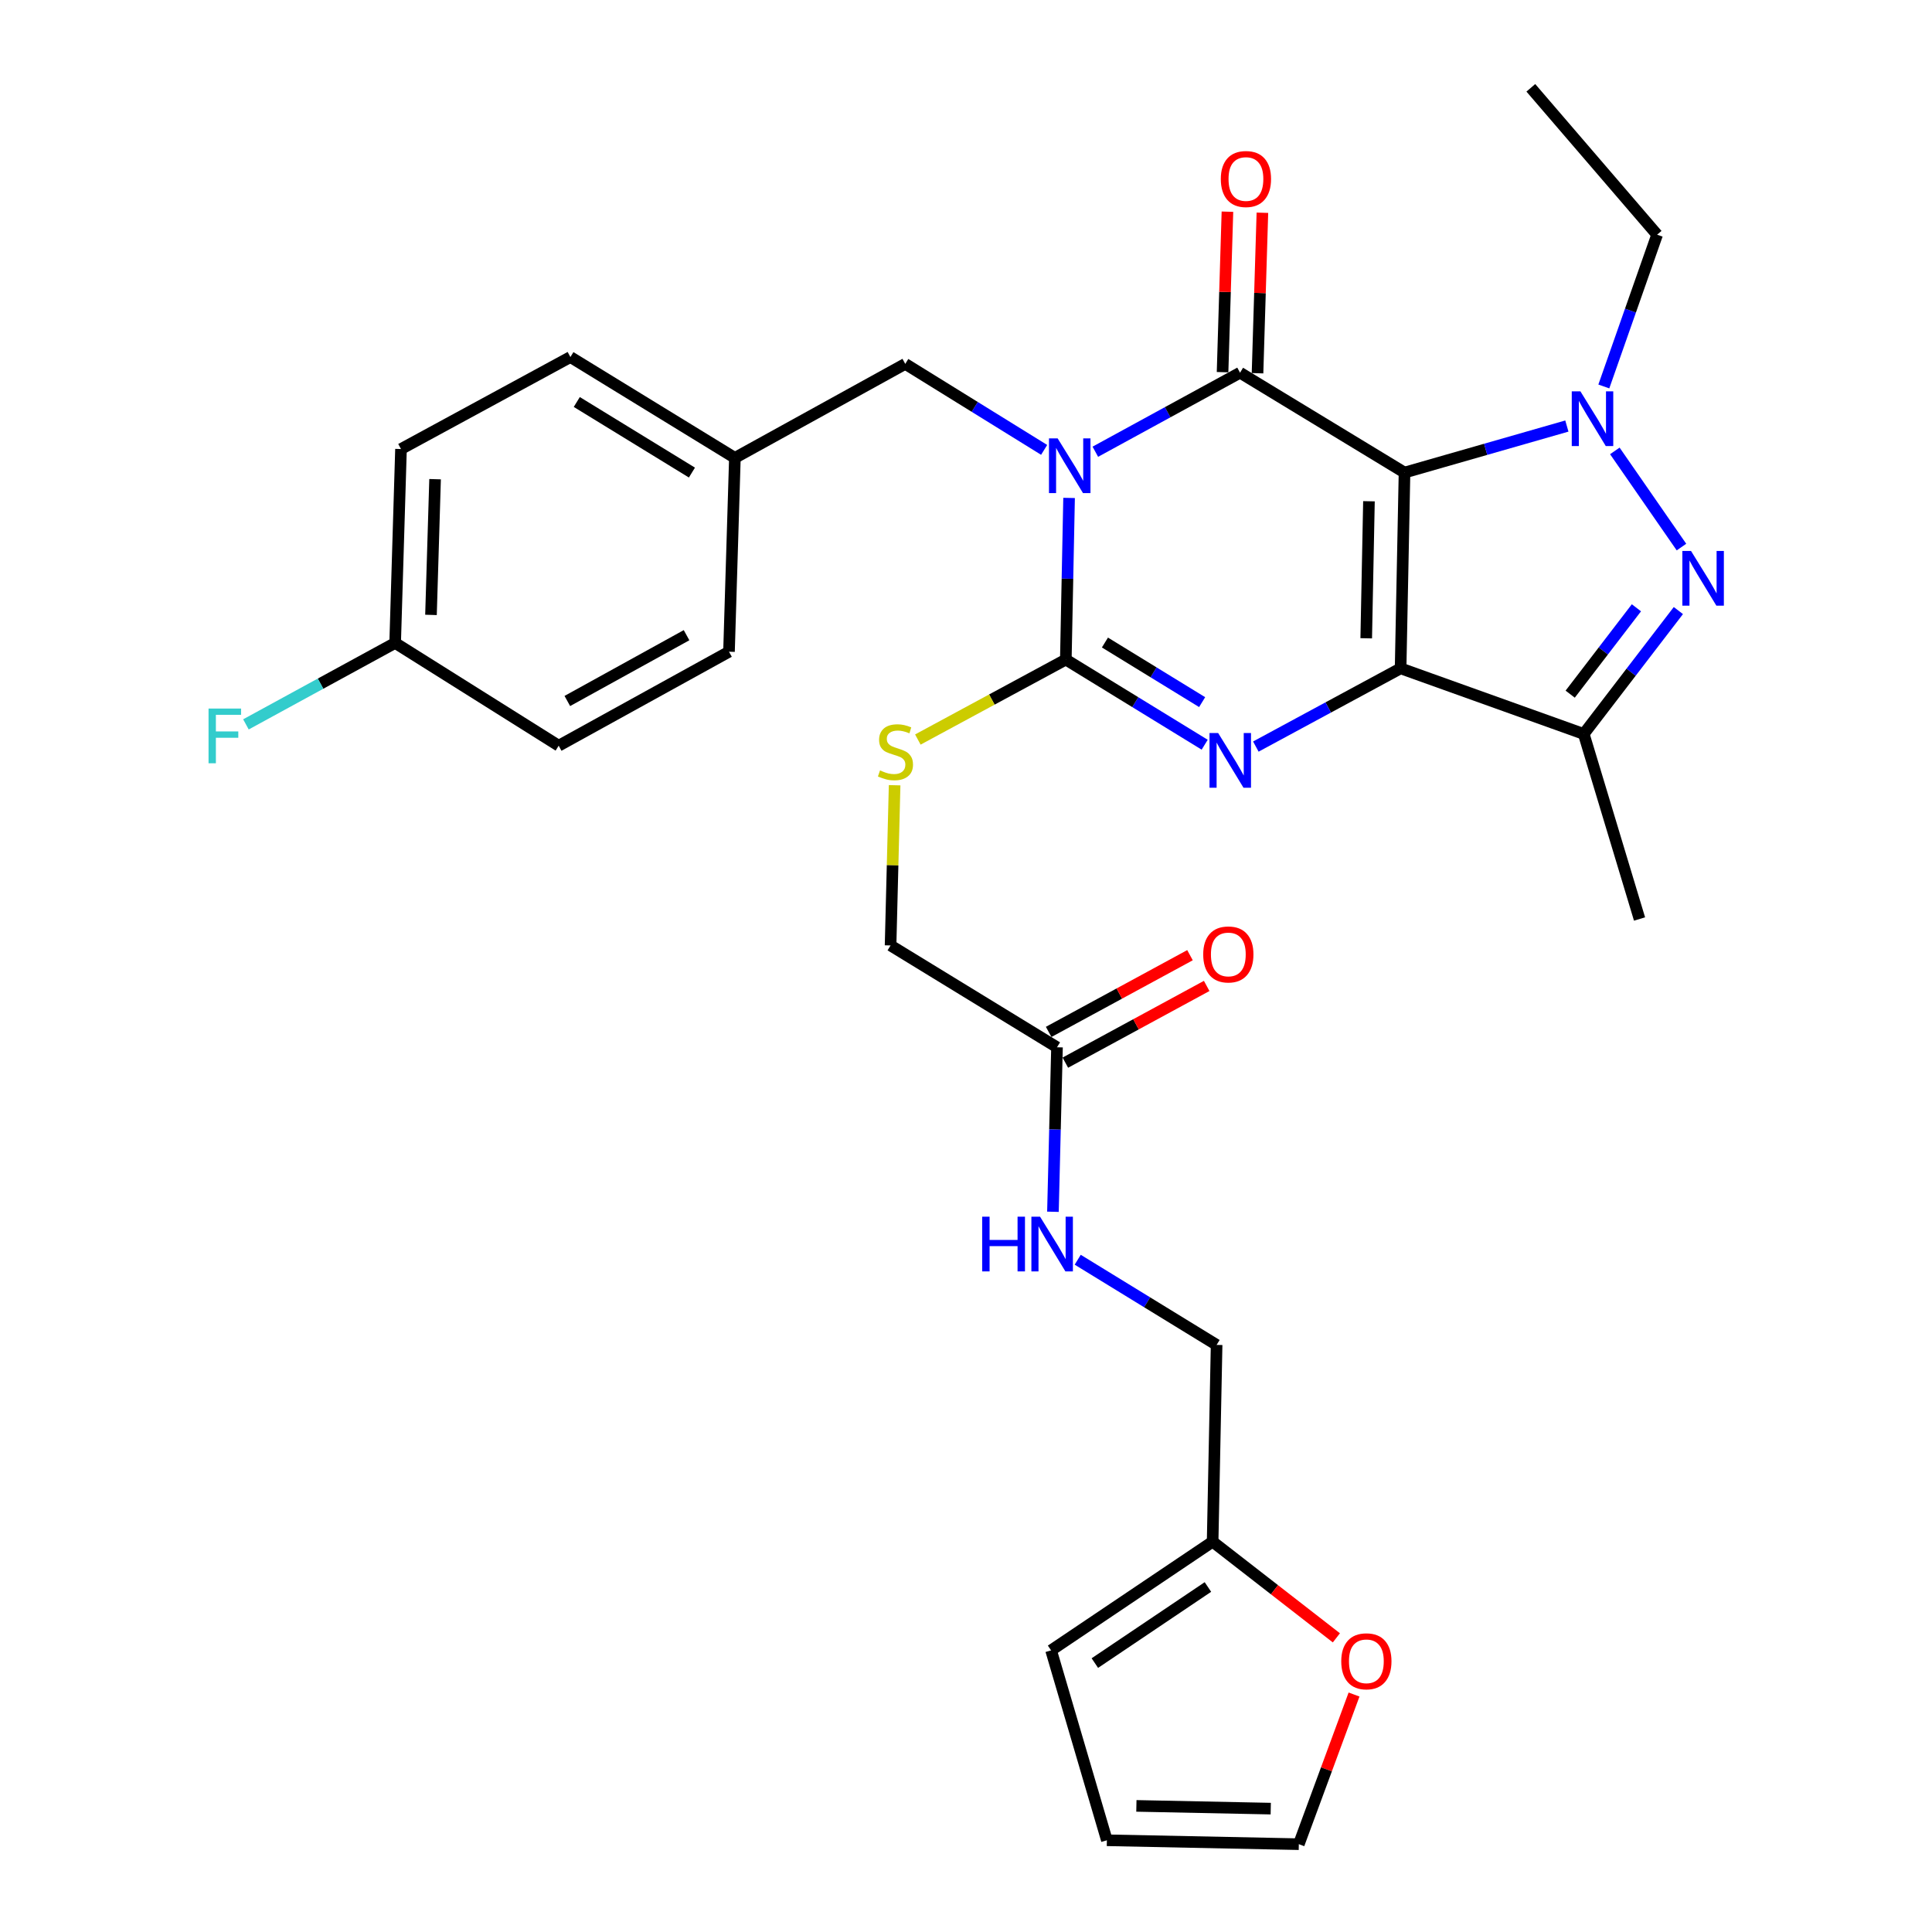 <?xml version='1.0' encoding='iso-8859-1'?>
<svg version='1.1' baseProfile='full'
              xmlns='http://www.w3.org/2000/svg'
                      xmlns:rdkit='http://www.rdkit.org/xml'
                      xmlns:xlink='http://www.w3.org/1999/xlink'
                  xml:space='preserve'
width='1000px' height='1000px' viewBox='0 0 1000 1000'>
<!-- END OF HEADER -->
<rect style='opacity:1.0;fill:#FFFFFF;stroke:none' width='1000' height='1000' x='0' y='0'> </rect>
<path class='bond-0' d='M 726.973,244.606 L 724.951,345.937' style='fill:none;fill-rule:evenodd;stroke:#000000;stroke-width:6px;stroke-linecap:butt;stroke-linejoin:miter;stroke-opacity:1' />
<path class='bond-0' d='M 708.569,259.445 L 707.154,330.376' style='fill:none;fill-rule:evenodd;stroke:#000000;stroke-width:6px;stroke-linecap:butt;stroke-linejoin:miter;stroke-opacity:1' />
<path class='bond-2' d='M 726.973,244.606 L 641.845,192.91' style='fill:none;fill-rule:evenodd;stroke:#000000;stroke-width:6px;stroke-linecap:butt;stroke-linejoin:miter;stroke-opacity:1' />
<path class='bond-5' d='M 726.973,244.606 L 768.991,232.563' style='fill:none;fill-rule:evenodd;stroke:#000000;stroke-width:6px;stroke-linecap:butt;stroke-linejoin:miter;stroke-opacity:1' />
<path class='bond-5' d='M 768.991,232.563 L 811.01,220.52' style='fill:none;fill-rule:evenodd;stroke:#0000FF;stroke-width:6px;stroke-linecap:butt;stroke-linejoin:miter;stroke-opacity:1' />
<path class='bond-3' d='M 724.951,345.937 L 687.486,366.18' style='fill:none;fill-rule:evenodd;stroke:#000000;stroke-width:6px;stroke-linecap:butt;stroke-linejoin:miter;stroke-opacity:1' />
<path class='bond-3' d='M 687.486,366.18 L 650.021,386.423' style='fill:none;fill-rule:evenodd;stroke:#0000FF;stroke-width:6px;stroke-linecap:butt;stroke-linejoin:miter;stroke-opacity:1' />
<path class='bond-7' d='M 724.951,345.937 L 819.744,379.892' style='fill:none;fill-rule:evenodd;stroke:#000000;stroke-width:6px;stroke-linecap:butt;stroke-linejoin:miter;stroke-opacity:1' />
<path class='bond-1' d='M 566.94,233.819 L 604.392,213.364' style='fill:none;fill-rule:evenodd;stroke:#0000FF;stroke-width:6px;stroke-linecap:butt;stroke-linejoin:miter;stroke-opacity:1' />
<path class='bond-1' d='M 604.392,213.364 L 641.845,192.91' style='fill:none;fill-rule:evenodd;stroke:#000000;stroke-width:6px;stroke-linecap:butt;stroke-linejoin:miter;stroke-opacity:1' />
<path class='bond-4' d='M 553.353,257.725 L 552.511,299.558' style='fill:none;fill-rule:evenodd;stroke:#0000FF;stroke-width:6px;stroke-linecap:butt;stroke-linejoin:miter;stroke-opacity:1' />
<path class='bond-4' d='M 552.511,299.558 L 551.668,341.391' style='fill:none;fill-rule:evenodd;stroke:#000000;stroke-width:6px;stroke-linecap:butt;stroke-linejoin:miter;stroke-opacity:1' />
<path class='bond-9' d='M 540.446,232.855 L 504.504,210.6' style='fill:none;fill-rule:evenodd;stroke:#0000FF;stroke-width:6px;stroke-linecap:butt;stroke-linejoin:miter;stroke-opacity:1' />
<path class='bond-9' d='M 504.504,210.6 L 468.561,188.344' style='fill:none;fill-rule:evenodd;stroke:#000000;stroke-width:6px;stroke-linecap:butt;stroke-linejoin:miter;stroke-opacity:1' />
<path class='bond-10' d='M 650.892,193.185 L 652.154,151.652' style='fill:none;fill-rule:evenodd;stroke:#000000;stroke-width:6px;stroke-linecap:butt;stroke-linejoin:miter;stroke-opacity:1' />
<path class='bond-10' d='M 652.154,151.652 L 653.415,110.119' style='fill:none;fill-rule:evenodd;stroke:#FF0000;stroke-width:6px;stroke-linecap:butt;stroke-linejoin:miter;stroke-opacity:1' />
<path class='bond-10' d='M 632.797,192.635 L 634.058,151.102' style='fill:none;fill-rule:evenodd;stroke:#000000;stroke-width:6px;stroke-linecap:butt;stroke-linejoin:miter;stroke-opacity:1' />
<path class='bond-10' d='M 634.058,151.102 L 635.32,109.569' style='fill:none;fill-rule:evenodd;stroke:#FF0000;stroke-width:6px;stroke-linecap:butt;stroke-linejoin:miter;stroke-opacity:1' />
<path class='bond-32' d='M 623.54,385.464 L 587.604,363.427' style='fill:none;fill-rule:evenodd;stroke:#0000FF;stroke-width:6px;stroke-linecap:butt;stroke-linejoin:miter;stroke-opacity:1' />
<path class='bond-32' d='M 587.604,363.427 L 551.668,341.391' style='fill:none;fill-rule:evenodd;stroke:#000000;stroke-width:6px;stroke-linecap:butt;stroke-linejoin:miter;stroke-opacity:1' />
<path class='bond-32' d='M 622.223,363.42 L 597.067,347.994' style='fill:none;fill-rule:evenodd;stroke:#0000FF;stroke-width:6px;stroke-linecap:butt;stroke-linejoin:miter;stroke-opacity:1' />
<path class='bond-32' d='M 597.067,347.994 L 571.912,332.569' style='fill:none;fill-rule:evenodd;stroke:#000000;stroke-width:6px;stroke-linecap:butt;stroke-linejoin:miter;stroke-opacity:1' />
<path class='bond-8' d='M 551.668,341.391 L 513.373,362.087' style='fill:none;fill-rule:evenodd;stroke:#000000;stroke-width:6px;stroke-linecap:butt;stroke-linejoin:miter;stroke-opacity:1' />
<path class='bond-8' d='M 513.373,362.087 L 475.078,382.783' style='fill:none;fill-rule:evenodd;stroke:#CCCC00;stroke-width:6px;stroke-linecap:butt;stroke-linejoin:miter;stroke-opacity:1' />
<path class='bond-6' d='M 835.834,233.389 L 870.326,283.164' style='fill:none;fill-rule:evenodd;stroke:#0000FF;stroke-width:6px;stroke-linecap:butt;stroke-linejoin:miter;stroke-opacity:1' />
<path class='bond-21' d='M 830.139,200.033 L 843.93,160.757' style='fill:none;fill-rule:evenodd;stroke:#0000FF;stroke-width:6px;stroke-linecap:butt;stroke-linejoin:miter;stroke-opacity:1' />
<path class='bond-21' d='M 843.93,160.757 L 857.722,121.48' style='fill:none;fill-rule:evenodd;stroke:#000000;stroke-width:6px;stroke-linecap:butt;stroke-linejoin:miter;stroke-opacity:1' />
<path class='bond-31' d='M 868.722,316.028 L 844.233,347.96' style='fill:none;fill-rule:evenodd;stroke:#0000FF;stroke-width:6px;stroke-linecap:butt;stroke-linejoin:miter;stroke-opacity:1' />
<path class='bond-31' d='M 844.233,347.96 L 819.744,379.892' style='fill:none;fill-rule:evenodd;stroke:#000000;stroke-width:6px;stroke-linecap:butt;stroke-linejoin:miter;stroke-opacity:1' />
<path class='bond-31' d='M 847.01,314.59 L 829.868,336.943' style='fill:none;fill-rule:evenodd;stroke:#0000FF;stroke-width:6px;stroke-linecap:butt;stroke-linejoin:miter;stroke-opacity:1' />
<path class='bond-31' d='M 829.868,336.943 L 812.725,359.295' style='fill:none;fill-rule:evenodd;stroke:#000000;stroke-width:6px;stroke-linecap:butt;stroke-linejoin:miter;stroke-opacity:1' />
<path class='bond-24' d='M 819.744,379.892 L 848.62,475.671' style='fill:none;fill-rule:evenodd;stroke:#000000;stroke-width:6px;stroke-linecap:butt;stroke-linejoin:miter;stroke-opacity:1' />
<path class='bond-19' d='M 463.053,406.433 L 462.005,447.896' style='fill:none;fill-rule:evenodd;stroke:#CCCC00;stroke-width:6px;stroke-linecap:butt;stroke-linejoin:miter;stroke-opacity:1' />
<path class='bond-19' d='M 462.005,447.896 L 460.958,489.359' style='fill:none;fill-rule:evenodd;stroke:#000000;stroke-width:6px;stroke-linecap:butt;stroke-linejoin:miter;stroke-opacity:1' />
<path class='bond-22' d='M 468.561,188.344 L 380.376,237.002' style='fill:none;fill-rule:evenodd;stroke:#000000;stroke-width:6px;stroke-linecap:butt;stroke-linejoin:miter;stroke-opacity:1' />
<path class='bond-11' d='M 547.101,542.071 L 460.958,489.359' style='fill:none;fill-rule:evenodd;stroke:#000000;stroke-width:6px;stroke-linecap:butt;stroke-linejoin:miter;stroke-opacity:1' />
<path class='bond-14' d='M 547.101,542.071 L 546.051,584.64' style='fill:none;fill-rule:evenodd;stroke:#000000;stroke-width:6px;stroke-linecap:butt;stroke-linejoin:miter;stroke-opacity:1' />
<path class='bond-14' d='M 546.051,584.64 L 545,627.208' style='fill:none;fill-rule:evenodd;stroke:#0000FF;stroke-width:6px;stroke-linecap:butt;stroke-linejoin:miter;stroke-opacity:1' />
<path class='bond-18' d='M 551.42,550.027 L 587.998,530.172' style='fill:none;fill-rule:evenodd;stroke:#000000;stroke-width:6px;stroke-linecap:butt;stroke-linejoin:miter;stroke-opacity:1' />
<path class='bond-18' d='M 587.998,530.172 L 624.576,510.317' style='fill:none;fill-rule:evenodd;stroke:#FF0000;stroke-width:6px;stroke-linecap:butt;stroke-linejoin:miter;stroke-opacity:1' />
<path class='bond-18' d='M 542.783,534.116 L 579.361,514.261' style='fill:none;fill-rule:evenodd;stroke:#000000;stroke-width:6px;stroke-linecap:butt;stroke-linejoin:miter;stroke-opacity:1' />
<path class='bond-18' d='M 579.361,514.261 L 615.939,494.406' style='fill:none;fill-rule:evenodd;stroke:#FF0000;stroke-width:6px;stroke-linecap:butt;stroke-linejoin:miter;stroke-opacity:1' />
<path class='bond-12' d='M 627.653,797.968 L 629.715,696.124' style='fill:none;fill-rule:evenodd;stroke:#000000;stroke-width:6px;stroke-linecap:butt;stroke-linejoin:miter;stroke-opacity:1' />
<path class='bond-13' d='M 627.653,797.968 L 659.682,822.856' style='fill:none;fill-rule:evenodd;stroke:#000000;stroke-width:6px;stroke-linecap:butt;stroke-linejoin:miter;stroke-opacity:1' />
<path class='bond-13' d='M 659.682,822.856 L 691.71,847.743' style='fill:none;fill-rule:evenodd;stroke:#FF0000;stroke-width:6px;stroke-linecap:butt;stroke-linejoin:miter;stroke-opacity:1' />
<path class='bond-15' d='M 627.653,797.968 L 544.044,854.23' style='fill:none;fill-rule:evenodd;stroke:#000000;stroke-width:6px;stroke-linecap:butt;stroke-linejoin:miter;stroke-opacity:1' />
<path class='bond-15' d='M 625.219,821.427 L 566.692,860.811' style='fill:none;fill-rule:evenodd;stroke:#000000;stroke-width:6px;stroke-linecap:butt;stroke-linejoin:miter;stroke-opacity:1' />
<path class='bond-16' d='M 700.851,877.087 L 686.56,915.816' style='fill:none;fill-rule:evenodd;stroke:#FF0000;stroke-width:6px;stroke-linecap:butt;stroke-linejoin:miter;stroke-opacity:1' />
<path class='bond-16' d='M 686.56,915.816 L 672.269,954.545' style='fill:none;fill-rule:evenodd;stroke:#000000;stroke-width:6px;stroke-linecap:butt;stroke-linejoin:miter;stroke-opacity:1' />
<path class='bond-20' d='M 557.824,652.033 L 593.769,674.079' style='fill:none;fill-rule:evenodd;stroke:#0000FF;stroke-width:6px;stroke-linecap:butt;stroke-linejoin:miter;stroke-opacity:1' />
<path class='bond-20' d='M 593.769,674.079 L 629.715,696.124' style='fill:none;fill-rule:evenodd;stroke:#000000;stroke-width:6px;stroke-linecap:butt;stroke-linejoin:miter;stroke-opacity:1' />
<path class='bond-17' d='M 544.044,854.23 L 572.919,952.524' style='fill:none;fill-rule:evenodd;stroke:#000000;stroke-width:6px;stroke-linecap:butt;stroke-linejoin:miter;stroke-opacity:1' />
<path class='bond-34' d='M 672.269,954.545 L 572.919,952.524' style='fill:none;fill-rule:evenodd;stroke:#000000;stroke-width:6px;stroke-linecap:butt;stroke-linejoin:miter;stroke-opacity:1' />
<path class='bond-34' d='M 657.735,936.142 L 588.19,934.727' style='fill:none;fill-rule:evenodd;stroke:#000000;stroke-width:6px;stroke-linecap:butt;stroke-linejoin:miter;stroke-opacity:1' />
<path class='bond-30' d='M 857.722,121.48 L 792.357,45.455' style='fill:none;fill-rule:evenodd;stroke:#000000;stroke-width:6px;stroke-linecap:butt;stroke-linejoin:miter;stroke-opacity:1' />
<path class='bond-26' d='M 380.376,237.002 L 377.328,337.328' style='fill:none;fill-rule:evenodd;stroke:#000000;stroke-width:6px;stroke-linecap:butt;stroke-linejoin:miter;stroke-opacity:1' />
<path class='bond-27' d='M 380.376,237.002 L 295.238,184.803' style='fill:none;fill-rule:evenodd;stroke:#000000;stroke-width:6px;stroke-linecap:butt;stroke-linejoin:miter;stroke-opacity:1' />
<path class='bond-27' d='M 358.142,244.606 L 298.546,208.067' style='fill:none;fill-rule:evenodd;stroke:#000000;stroke-width:6px;stroke-linecap:butt;stroke-linejoin:miter;stroke-opacity:1' />
<path class='bond-23' d='M 204.528,332.782 L 207.555,232.426' style='fill:none;fill-rule:evenodd;stroke:#000000;stroke-width:6px;stroke-linecap:butt;stroke-linejoin:miter;stroke-opacity:1' />
<path class='bond-23' d='M 223.077,318.274 L 225.197,248.025' style='fill:none;fill-rule:evenodd;stroke:#000000;stroke-width:6px;stroke-linecap:butt;stroke-linejoin:miter;stroke-opacity:1' />
<path class='bond-25' d='M 204.528,332.782 L 165.911,353.861' style='fill:none;fill-rule:evenodd;stroke:#000000;stroke-width:6px;stroke-linecap:butt;stroke-linejoin:miter;stroke-opacity:1' />
<path class='bond-25' d='M 165.911,353.861 L 127.294,374.941' style='fill:none;fill-rule:evenodd;stroke:#33CCCC;stroke-width:6px;stroke-linecap:butt;stroke-linejoin:miter;stroke-opacity:1' />
<path class='bond-33' d='M 204.528,332.782 L 289.173,385.976' style='fill:none;fill-rule:evenodd;stroke:#000000;stroke-width:6px;stroke-linecap:butt;stroke-linejoin:miter;stroke-opacity:1' />
<path class='bond-28' d='M 377.328,337.328 L 289.173,385.976' style='fill:none;fill-rule:evenodd;stroke:#000000;stroke-width:6px;stroke-linecap:butt;stroke-linejoin:miter;stroke-opacity:1' />
<path class='bond-28' d='M 355.358,328.775 L 293.649,362.829' style='fill:none;fill-rule:evenodd;stroke:#000000;stroke-width:6px;stroke-linecap:butt;stroke-linejoin:miter;stroke-opacity:1' />
<path class='bond-29' d='M 295.238,184.803 L 207.555,232.426' style='fill:none;fill-rule:evenodd;stroke:#000000;stroke-width:6px;stroke-linecap:butt;stroke-linejoin:miter;stroke-opacity:1' />
<path  class='atom-2' d='M 547.429 226.896
L 556.709 241.896
Q 557.629 243.376, 559.109 246.056
Q 560.589 248.736, 560.669 248.896
L 560.669 226.896
L 564.429 226.896
L 564.429 255.216
L 560.549 255.216
L 550.589 238.816
Q 549.429 236.896, 548.189 234.696
Q 546.989 232.496, 546.629 231.816
L 546.629 255.216
L 542.949 255.216
L 542.949 226.896
L 547.429 226.896
' fill='#0000FF'/>
<path  class='atom-4' d='M 630.515 379.42
L 639.795 394.42
Q 640.715 395.9, 642.195 398.58
Q 643.675 401.26, 643.755 401.42
L 643.755 379.42
L 647.515 379.42
L 647.515 407.74
L 643.635 407.74
L 633.675 391.34
Q 632.515 389.42, 631.275 387.22
Q 630.075 385.02, 629.715 384.34
L 629.715 407.74
L 626.035 407.74
L 626.035 379.42
L 630.515 379.42
' fill='#0000FF'/>
<path  class='atom-6' d='M 818.02 202.556
L 827.3 217.556
Q 828.22 219.036, 829.7 221.716
Q 831.18 224.396, 831.26 224.556
L 831.26 202.556
L 835.02 202.556
L 835.02 230.876
L 831.14 230.876
L 821.18 214.476
Q 820.02 212.556, 818.78 210.356
Q 817.58 208.156, 817.22 207.476
L 817.22 230.876
L 813.54 230.876
L 813.54 202.556
L 818.02 202.556
' fill='#0000FF'/>
<path  class='atom-7' d='M 875.268 285.17
L 884.548 300.17
Q 885.468 301.65, 886.948 304.33
Q 888.428 307.01, 888.508 307.17
L 888.508 285.17
L 892.268 285.17
L 892.268 313.49
L 888.388 313.49
L 878.428 297.09
Q 877.268 295.17, 876.028 292.97
Q 874.828 290.77, 874.468 290.09
L 874.468 313.49
L 870.788 313.49
L 870.788 285.17
L 875.268 285.17
' fill='#0000FF'/>
<path  class='atom-9' d='M 455.492 398.764
Q 455.812 398.884, 457.132 399.444
Q 458.452 400.004, 459.892 400.364
Q 461.372 400.684, 462.812 400.684
Q 465.492 400.684, 467.052 399.404
Q 468.612 398.084, 468.612 395.804
Q 468.612 394.244, 467.812 393.284
Q 467.052 392.324, 465.852 391.804
Q 464.652 391.284, 462.652 390.684
Q 460.132 389.924, 458.612 389.204
Q 457.132 388.484, 456.052 386.964
Q 455.012 385.444, 455.012 382.884
Q 455.012 379.324, 457.412 377.124
Q 459.852 374.924, 464.652 374.924
Q 467.932 374.924, 471.652 376.484
L 470.732 379.564
Q 467.332 378.164, 464.772 378.164
Q 462.012 378.164, 460.492 379.324
Q 458.972 380.444, 459.012 382.404
Q 459.012 383.924, 459.772 384.844
Q 460.572 385.764, 461.692 386.284
Q 462.852 386.804, 464.772 387.404
Q 467.332 388.204, 468.852 389.004
Q 470.372 389.804, 471.452 391.444
Q 472.572 393.044, 472.572 395.804
Q 472.572 399.724, 469.932 401.844
Q 467.332 403.924, 462.972 403.924
Q 460.452 403.924, 458.532 403.364
Q 456.652 402.844, 454.412 401.924
L 455.492 398.764
' fill='#CCCC00'/>
<path  class='atom-11' d='M 631.892 92.655
Q 631.892 85.855, 635.252 82.055
Q 638.612 78.255, 644.892 78.255
Q 651.172 78.255, 654.532 82.055
Q 657.892 85.855, 657.892 92.655
Q 657.892 99.535, 654.492 103.455
Q 651.092 107.335, 644.892 107.335
Q 638.652 107.335, 635.252 103.455
Q 631.892 99.575, 631.892 92.655
M 644.892 104.135
Q 649.212 104.135, 651.532 101.255
Q 653.892 98.335, 653.892 92.655
Q 653.892 87.095, 651.532 84.295
Q 649.212 81.455, 644.892 81.455
Q 640.572 81.455, 638.212 84.255
Q 635.892 87.055, 635.892 92.655
Q 635.892 98.375, 638.212 101.255
Q 640.572 104.135, 644.892 104.135
' fill='#FF0000'/>
<path  class='atom-14' d='M 694.229 859.882
Q 694.229 853.082, 697.589 849.282
Q 700.949 845.482, 707.229 845.482
Q 713.509 845.482, 716.869 849.282
Q 720.229 853.082, 720.229 859.882
Q 720.229 866.762, 716.829 870.682
Q 713.429 874.562, 707.229 874.562
Q 700.989 874.562, 697.589 870.682
Q 694.229 866.802, 694.229 859.882
M 707.229 871.362
Q 711.549 871.362, 713.869 868.482
Q 716.229 865.562, 716.229 859.882
Q 716.229 854.322, 713.869 851.522
Q 711.549 848.682, 707.229 848.682
Q 702.909 848.682, 700.549 851.482
Q 698.229 854.282, 698.229 859.882
Q 698.229 865.602, 700.549 868.482
Q 702.909 871.362, 707.229 871.362
' fill='#FF0000'/>
<path  class='atom-15' d='M 508.367 629.755
L 512.207 629.755
L 512.207 641.795
L 526.687 641.795
L 526.687 629.755
L 530.527 629.755
L 530.527 658.075
L 526.687 658.075
L 526.687 644.995
L 512.207 644.995
L 512.207 658.075
L 508.367 658.075
L 508.367 629.755
' fill='#0000FF'/>
<path  class='atom-15' d='M 538.327 629.755
L 547.607 644.755
Q 548.527 646.235, 550.007 648.915
Q 551.487 651.595, 551.567 651.755
L 551.567 629.755
L 555.327 629.755
L 555.327 658.075
L 551.447 658.075
L 541.487 641.675
Q 540.327 639.755, 539.087 637.555
Q 537.887 635.355, 537.527 634.675
L 537.527 658.075
L 533.847 658.075
L 533.847 629.755
L 538.327 629.755
' fill='#0000FF'/>
<path  class='atom-19' d='M 622.78 494.015
Q 622.78 487.215, 626.14 483.415
Q 629.5 479.615, 635.78 479.615
Q 642.06 479.615, 645.42 483.415
Q 648.78 487.215, 648.78 494.015
Q 648.78 500.895, 645.38 504.815
Q 641.98 508.695, 635.78 508.695
Q 629.54 508.695, 626.14 504.815
Q 622.78 500.935, 622.78 494.015
M 635.78 505.495
Q 640.1 505.495, 642.42 502.615
Q 644.78 499.695, 644.78 494.015
Q 644.78 488.455, 642.42 485.655
Q 640.1 482.815, 635.78 482.815
Q 631.46 482.815, 629.1 485.615
Q 626.78 488.415, 626.78 494.015
Q 626.78 499.735, 629.1 502.615
Q 631.46 505.495, 635.78 505.495
' fill='#FF0000'/>
<path  class='atom-26' d='M 107.942 366.747
L 124.782 366.747
L 124.782 369.987
L 111.742 369.987
L 111.742 378.587
L 123.342 378.587
L 123.342 381.867
L 111.742 381.867
L 111.742 395.067
L 107.942 395.067
L 107.942 366.747
' fill='#33CCCC'/>
</svg>
